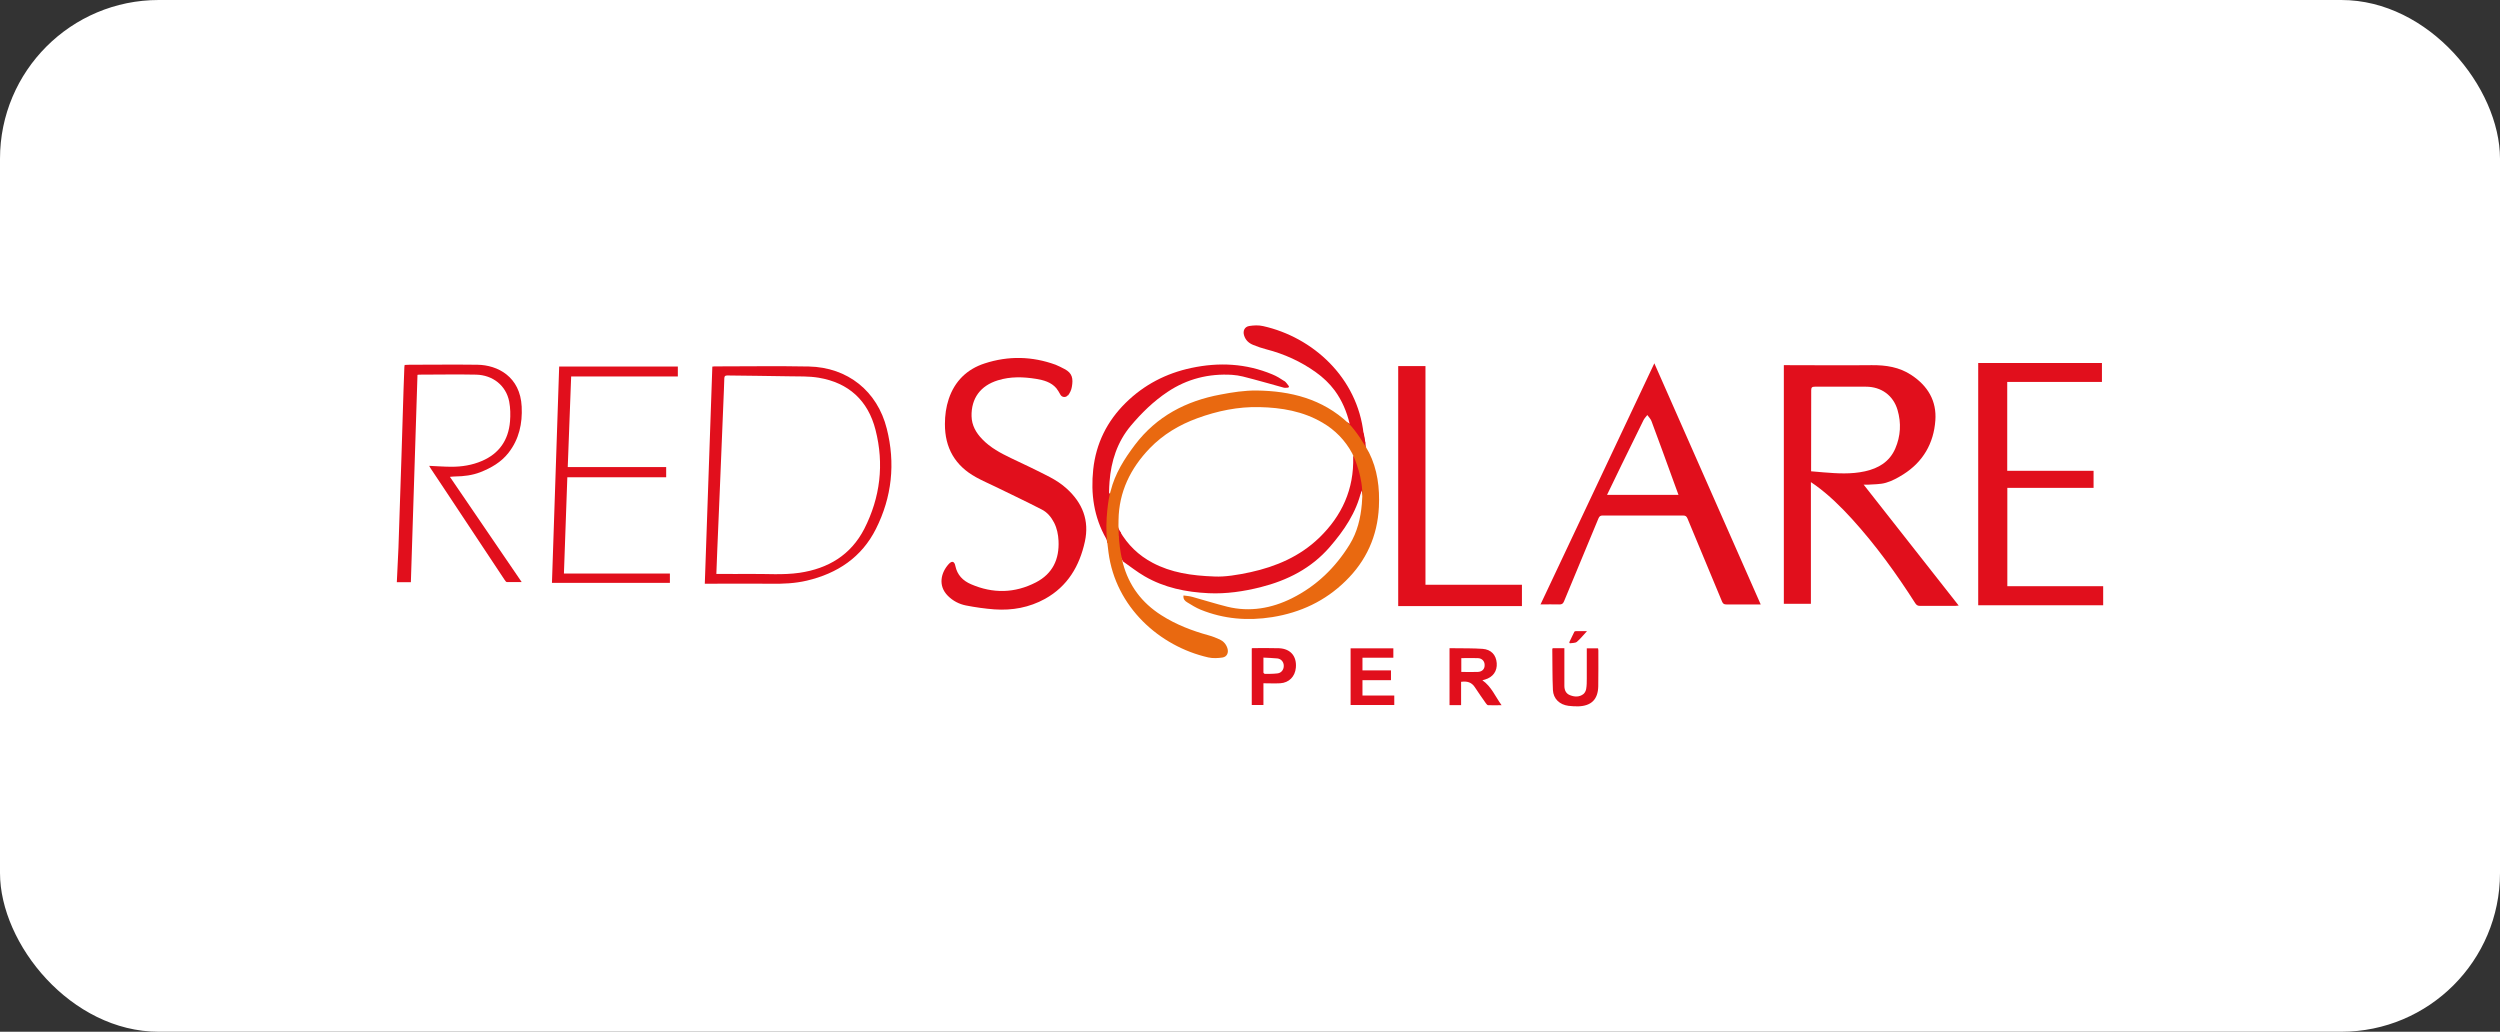 <svg xmlns="http://www.w3.org/2000/svg" width="315" height="130" viewBox="0 0 315 130" fill="none"><rect x="0" y="0" width="315" height="130" fill="#333333" stroke="none"/><rect width="315" height="130" rx="20" fill="white"></rect><rect width="235" height="100" transform="translate(40 15)" fill="white"></rect><path d="M171.801 54.463C171.801 54.463 172.829 58.773 171.632 61.721C170.37 64.824 171.489 55.592 171.489 55.592L171.801 54.45V54.463Z" fill="#E10F1C"></path><path d="M141.247 67.148C141.247 67.148 140.362 65.889 140.583 64.486C140.804 63.084 139.828 67.148 139.828 67.148L140.674 67.94L141.247 67.148Z" fill="#E10F1C"></path><path d="M50.208 68.94C50.338 65.123 50.468 61.305 50.586 57.488C50.677 54.684 50.755 51.892 50.846 49.087C50.872 48.14 50.911 47.205 50.95 46.257C50.95 46.166 50.976 46.088 50.989 45.984C51.197 45.984 51.379 45.958 51.575 45.958C54.437 45.958 57.3 45.919 60.163 45.958C62.701 45.997 65.55 47.452 65.733 51.243C65.837 53.359 65.407 55.346 64.067 57.06C63.143 58.241 61.894 58.955 60.514 59.501C59.499 59.89 58.445 60.02 57.365 60.033C57.17 60.033 56.962 60.059 56.689 60.085C59.708 64.525 62.701 68.901 65.733 73.341C65.056 73.341 64.47 73.341 63.872 73.341C63.768 73.341 63.664 73.186 63.586 73.069C60.996 69.174 58.406 65.265 55.83 61.37C55.309 60.591 54.802 59.825 54.281 59.046C54.203 58.929 54.138 58.812 54.073 58.696C55.036 58.734 55.973 58.812 56.897 58.812C58.211 58.812 59.499 58.605 60.71 58.085C62.909 57.15 64.067 55.437 64.262 53.099C64.327 52.269 64.314 51.412 64.158 50.594C63.768 48.594 62.115 47.257 59.981 47.205C57.587 47.153 55.205 47.205 52.811 47.205C52.759 47.205 52.707 47.218 52.603 47.231C52.329 55.917 52.056 64.603 51.77 73.354H50C50 73.354 50.169 70.017 50.208 68.966V68.94Z" fill="#E10F1C"></path><path d="M161.833 48.023C161.352 47.698 160.844 47.386 160.298 47.166C156.992 45.789 153.583 45.621 150.109 46.361C146.933 47.036 144.149 48.477 141.832 50.762C139.49 53.074 138.098 55.865 137.746 59.15C137.421 62.214 137.824 65.148 139.373 67.862C139.451 68.005 139.49 68.174 139.503 68.33C139.503 68.368 139.503 68.394 139.503 68.433C139.659 68.317 139.815 68.252 139.959 68.407C140.219 66.278 139.828 64.149 139.867 62.019C139.854 62.084 139.828 62.162 139.815 62.227C139.75 62.175 139.737 62.123 139.737 62.071C139.75 61.617 139.763 61.15 139.802 60.695C139.998 58.098 140.778 55.683 142.47 53.658C143.823 52.048 145.333 50.568 147.103 49.386C149.562 47.737 152.308 47.049 155.249 47.231C156.16 47.283 157.058 47.555 157.942 47.789C159.218 48.114 160.467 48.503 161.742 48.841C161.924 48.893 162.133 48.841 162.328 48.841L162.419 48.685C162.224 48.451 162.055 48.153 161.82 47.997L161.833 48.023Z" fill="#E10F1C"></path><path d="M172.048 55.878C171.931 55.489 171.866 55.086 171.814 54.67C171.033 47.542 165.386 42.479 159.153 41.089C158.593 40.959 157.981 40.986 157.409 41.076C156.81 41.167 156.576 41.7 156.758 42.271C156.94 42.868 157.357 43.245 157.916 43.465C158.45 43.686 158.996 43.868 159.543 44.011C161.807 44.595 163.902 45.543 165.802 46.906C166.713 47.555 167.52 48.321 168.184 49.217C169.095 50.464 169.693 51.866 170.057 53.411C169.966 53.346 169.927 53.32 169.888 53.294C169.836 53.242 169.784 53.203 169.732 53.151C170.227 54.307 170.916 55.917 172.061 55.865L172.048 55.878Z" fill="#E10F1C"></path><path d="M170.487 57.436C170.487 57.436 170.5 57.527 170.5 57.579C170.617 61.63 169.082 65.006 166.193 67.784C163.772 70.108 160.805 71.381 157.565 72.095C155.951 72.445 154.325 72.705 153.037 72.64C150.083 72.536 147.558 72.147 145.229 70.913C143.459 69.979 142.08 68.641 141.078 66.901C141.078 66.875 141.052 66.862 141.052 66.836C140.687 68.265 140.739 69.511 141.507 70.745C142.405 71.368 143.277 72.069 144.227 72.614C146.712 74.055 149.458 74.614 152.295 74.744C154.507 74.847 156.68 74.523 158.814 73.991C162.211 73.134 165.217 71.615 167.546 68.927C169.355 66.836 170.89 64.59 171.528 61.838C171.528 61.799 171.567 61.773 171.593 61.734C171.606 61.993 171.619 62.253 171.606 62.513C172.192 60.721 172.205 58.189 170.448 57.436H170.487Z" fill="#E10F1C"></path><path d="M172.478 56.995C172.101 56.255 170.812 54.164 169.875 53.307C166.622 50.256 162.614 49.256 158.32 49.204C156.81 49.191 155.288 49.425 153.804 49.711C149.445 50.516 145.736 52.45 143.004 56.047C141.663 57.826 140.492 59.669 139.946 61.851C139.919 61.98 139.933 61.941 139.841 62.227C139.75 62.513 139.165 65.59 139.516 68.33C139.568 68.758 139.62 69.186 139.672 69.615C140.57 76.484 146.088 81.43 152.23 82.833C152.802 82.963 153.453 82.936 154.039 82.846C154.611 82.755 154.832 82.222 154.65 81.664C154.481 81.158 154.156 80.794 153.687 80.573C153.232 80.366 152.776 80.184 152.295 80.054C150.187 79.47 148.183 78.704 146.335 77.522C143.862 75.951 142.249 73.796 141.494 70.991C141.455 70.862 141.429 70.719 141.416 70.654C140.856 68.382 140.922 65.98 140.935 65.512C140.987 61.968 142.444 59.007 144.864 56.488C146.543 54.748 148.586 53.528 150.863 52.697C153.388 51.775 155.991 51.23 158.697 51.295C161.482 51.36 164.189 51.814 166.635 53.255C168.236 54.19 169.485 55.475 170.37 57.111C170.448 57.254 171.489 59.397 171.632 61.721C171.671 62.318 171.645 62.902 171.593 63.487C171.437 65.291 171.02 67.044 170.057 68.602C168.262 71.524 165.854 73.848 162.783 75.38C160.233 76.652 157.474 77.146 154.637 76.445C153.167 76.081 151.709 75.614 150.252 75.211C149.887 75.107 149.51 75.081 149.12 75.029C149.055 75.497 149.315 75.73 149.575 75.886C150.122 76.224 150.681 76.574 151.28 76.821C154.195 78.003 157.214 78.249 160.311 77.756C163.863 77.185 166.973 75.73 169.537 73.212C172.153 70.667 173.558 67.551 173.74 63.889C173.857 61.487 173.571 59.15 172.478 56.982V56.995Z" fill="#E96910"></path><path d="M234.836 61.085C238.857 66.2 242.8 71.225 246.795 76.302C246.6 76.315 246.483 76.341 246.365 76.341C244.882 76.341 243.399 76.341 241.915 76.341C241.642 76.341 241.486 76.25 241.329 76.016C238.948 72.29 236.372 68.719 233.392 65.434C231.973 63.876 230.477 62.396 228.759 61.15C228.603 61.033 228.434 60.916 228.173 60.747V76.081H224.764V46.01C224.946 46.01 225.076 46.01 225.219 46.01C228.759 46.01 232.298 46.049 235.838 46.01C237.621 45.997 239.312 46.244 240.835 47.257C242.904 48.62 244.036 50.516 243.854 52.983C243.646 55.865 242.305 58.189 239.833 59.76C239.143 60.189 238.415 60.604 237.634 60.825C236.905 61.046 236.098 61.007 235.317 61.072C235.187 61.072 235.044 61.072 234.797 61.072L234.836 61.085ZM228.212 59.384C228.759 59.436 229.24 59.475 229.722 59.514C231.479 59.656 233.248 59.773 234.992 59.384C236.697 59.007 238.089 58.176 238.805 56.514C239.482 54.943 239.573 53.307 239.091 51.658C238.558 49.828 237.035 48.724 235.122 48.724C232.975 48.724 230.828 48.724 228.681 48.724C228.356 48.724 228.212 48.789 228.212 49.152C228.212 52.411 228.212 55.683 228.199 58.942C228.199 59.085 228.199 59.215 228.199 59.397L228.212 59.384Z" fill="#E10F1C"></path><path d="M208.446 45.776C212.922 55.93 217.373 66.019 221.849 76.159C221.498 76.159 221.211 76.159 220.925 76.159C219.793 76.159 218.648 76.159 217.516 76.159C217.229 76.159 217.099 76.068 216.982 75.808C215.538 72.316 214.067 68.823 212.623 65.33C212.506 65.058 212.376 64.954 212.063 64.954C208.693 64.967 205.31 64.954 201.939 64.954C201.653 64.954 201.523 65.045 201.406 65.317C199.961 68.797 198.504 72.277 197.072 75.756C196.942 76.068 196.799 76.172 196.461 76.159C195.706 76.133 194.938 76.159 194.105 76.159C198.894 66.019 203.657 55.93 208.446 45.776ZM202.486 62.357H211.491C211.296 61.838 211.126 61.344 210.944 60.864C209.994 58.254 209.057 55.644 208.081 53.047C207.977 52.775 207.743 52.541 207.561 52.294C207.392 52.515 207.196 52.71 207.079 52.944C206.129 54.852 205.205 56.761 204.269 58.67C203.683 59.877 203.097 61.098 202.486 62.357Z" fill="#E10F1C"></path><path d="M134.545 49.801C134.311 50.126 133.803 50.087 133.608 49.724C133.452 49.438 133.296 49.165 133.101 48.919C132.45 48.153 131.5 47.893 130.55 47.737C128.937 47.477 127.323 47.425 125.735 47.919C123.536 48.594 122.365 50.191 122.417 52.45C122.443 53.593 122.977 54.528 123.757 55.333C124.785 56.41 126.087 57.099 127.414 57.735C129.041 58.501 130.68 59.28 132.281 60.111C133.036 60.513 133.764 60.981 134.389 61.552C136.406 63.37 137.278 65.59 136.692 68.252C136.016 71.329 134.519 73.874 131.669 75.458C129.691 76.548 127.544 76.938 125.306 76.782C124.096 76.691 122.899 76.522 121.714 76.289C120.856 76.12 120.075 75.717 119.437 75.081C118.136 73.783 118.578 72.121 119.541 71.069C119.945 70.628 120.257 70.719 120.374 71.303C120.608 72.445 121.324 73.173 122.352 73.614C125.111 74.809 127.856 74.757 130.524 73.38C132.632 72.29 133.491 70.459 133.374 68.135C133.335 67.343 133.179 66.564 132.814 65.85C132.45 65.148 131.956 64.551 131.266 64.201C129.353 63.214 127.401 62.292 125.462 61.344C124.642 60.942 123.783 60.578 122.99 60.137C120.335 58.682 119.047 56.423 119.06 53.424C119.06 52.346 119.203 51.282 119.541 50.269C120.296 48.023 121.831 46.517 124.07 45.789C127.063 44.816 130.056 44.881 133.01 45.958C133.387 46.101 133.751 46.309 134.116 46.491C135.131 47.01 135.235 47.711 135.053 48.75C134.988 49.152 134.805 49.516 134.571 49.828L134.545 49.801Z" fill="#E10F1C"></path><path d="M265 73.848V76.263H249.254V45.738H264.844V48.127H252.911V59.319H263.79V61.474H252.924V73.861H264.987L265 73.848Z" fill="#E10F1C"></path><path d="M191.763 73.679V76.367H176.174V46.127H179.609V73.679H191.763Z" fill="#E10F1C"></path><path d="M89.755 46.192C89.872 46.179 89.95 46.166 90.015 46.166C93.984 46.166 97.94 46.101 101.909 46.179C106.802 46.283 110.549 49.282 111.733 54.008C112.84 58.371 112.384 62.63 110.367 66.642C108.571 70.225 105.513 72.251 101.661 73.16C100.178 73.51 98.655 73.575 97.133 73.549C94.53 73.523 91.915 73.549 89.312 73.549C89.156 73.549 89.013 73.549 88.805 73.549C89.117 64.395 89.442 55.294 89.755 46.179V46.192ZM90.249 72.316C90.47 72.316 90.626 72.316 90.783 72.316C92.019 72.316 93.268 72.329 94.504 72.316C96.586 72.29 98.668 72.472 100.738 72.173C104.355 71.641 107.205 69.927 108.897 66.642C110.914 62.682 111.421 58.475 110.315 54.164C109.378 50.477 106.945 48.23 103.158 47.594C101.922 47.386 100.646 47.438 99.384 47.413C96.808 47.361 94.218 47.348 91.641 47.309C91.355 47.309 91.277 47.4 91.264 47.672C91.238 48.685 91.186 49.711 91.147 50.723C90.991 54.424 90.835 58.124 90.692 61.838C90.587 64.305 90.483 66.772 90.379 69.239C90.34 70.238 90.301 71.238 90.262 72.303L90.249 72.316Z" fill="#E10F1C"></path><path d="M71.484 60.137C71.341 64.214 71.198 68.226 71.055 72.264H84.406V73.445H69.546C69.845 64.356 70.144 55.281 70.456 46.179H85.408V47.438H71.966C71.823 51.256 71.68 55.034 71.536 58.851H83.938V60.137H71.484Z" fill="#E10F1C"></path><path d="M186.766 85.702C187.924 86.507 188.393 87.741 189.2 88.857C188.575 88.857 188.041 88.87 187.508 88.857C187.404 88.857 187.287 88.701 187.209 88.597C186.74 87.935 186.272 87.26 185.829 86.585C185.413 85.949 184.84 85.806 184.098 85.91V88.844H182.641V81.677C182.875 81.677 183.096 81.677 183.318 81.677C184.476 81.69 185.647 81.677 186.805 81.755C187.885 81.833 188.51 82.521 188.588 83.547C188.666 84.559 188.119 85.326 187.104 85.624C187.013 85.65 186.922 85.676 186.766 85.715V85.702ZM184.125 82.898V84.663C184.84 84.663 185.517 84.689 186.207 84.663C186.766 84.637 187.078 84.287 187.065 83.793C187.065 83.3 186.727 82.936 186.194 82.924C185.517 82.898 184.84 82.924 184.125 82.924V82.898Z" fill="#E10F1C"></path><path d="M175.562 81.69V82.872H171.671V84.469H175.263V85.702H171.671V87.637H175.679V88.831H170.175V81.69H175.562Z" fill="#E10F1C"></path><path d="M195.667 81.677H197.111C197.111 81.833 197.111 81.976 197.111 82.132C197.111 83.56 197.111 84.988 197.111 86.416C197.111 86.948 197.307 87.39 197.801 87.585C198.374 87.819 198.985 87.857 199.506 87.455C199.688 87.312 199.818 87.039 199.857 86.819C199.935 86.377 199.935 85.936 199.935 85.481C199.935 84.222 199.935 82.963 199.935 81.69H201.354C201.367 81.768 201.393 81.859 201.393 81.937C201.393 83.456 201.406 84.962 201.38 86.481C201.341 88.13 200.508 88.948 198.855 89C198.452 89 198.035 88.987 197.632 88.935C196.513 88.792 195.719 88.052 195.667 86.936C195.589 85.222 195.615 83.495 195.589 81.781C195.589 81.755 195.615 81.742 195.628 81.69L195.667 81.677Z" fill="#E10F1C"></path><path d="M159.192 88.831H157.721V81.703C157.721 81.703 157.786 81.664 157.825 81.664C158.931 81.664 160.051 81.638 161.157 81.677C162.614 81.742 163.408 82.69 163.278 84.131C163.174 85.248 162.419 86.027 161.3 86.092C160.61 86.131 159.92 86.092 159.192 86.092V88.831ZM159.192 82.859C159.192 83.521 159.192 84.131 159.192 84.741C159.192 84.806 159.322 84.91 159.387 84.91C159.92 84.91 160.467 84.91 160.987 84.845C161.469 84.78 161.768 84.352 161.755 83.884C161.755 83.417 161.43 83.014 160.948 82.963C160.376 82.898 159.803 82.898 159.192 82.859Z" fill="#E10F1C"></path><path d="M199.961 79.522C199.493 80.028 199.128 80.496 198.686 80.872C198.478 81.041 198.1 81.002 197.801 81.054L197.723 80.937C197.931 80.483 198.152 80.028 198.374 79.587C198.4 79.548 198.504 79.522 198.582 79.522C199.011 79.522 199.441 79.522 199.987 79.522H199.961Z" fill="#E10F1C"></path></svg>